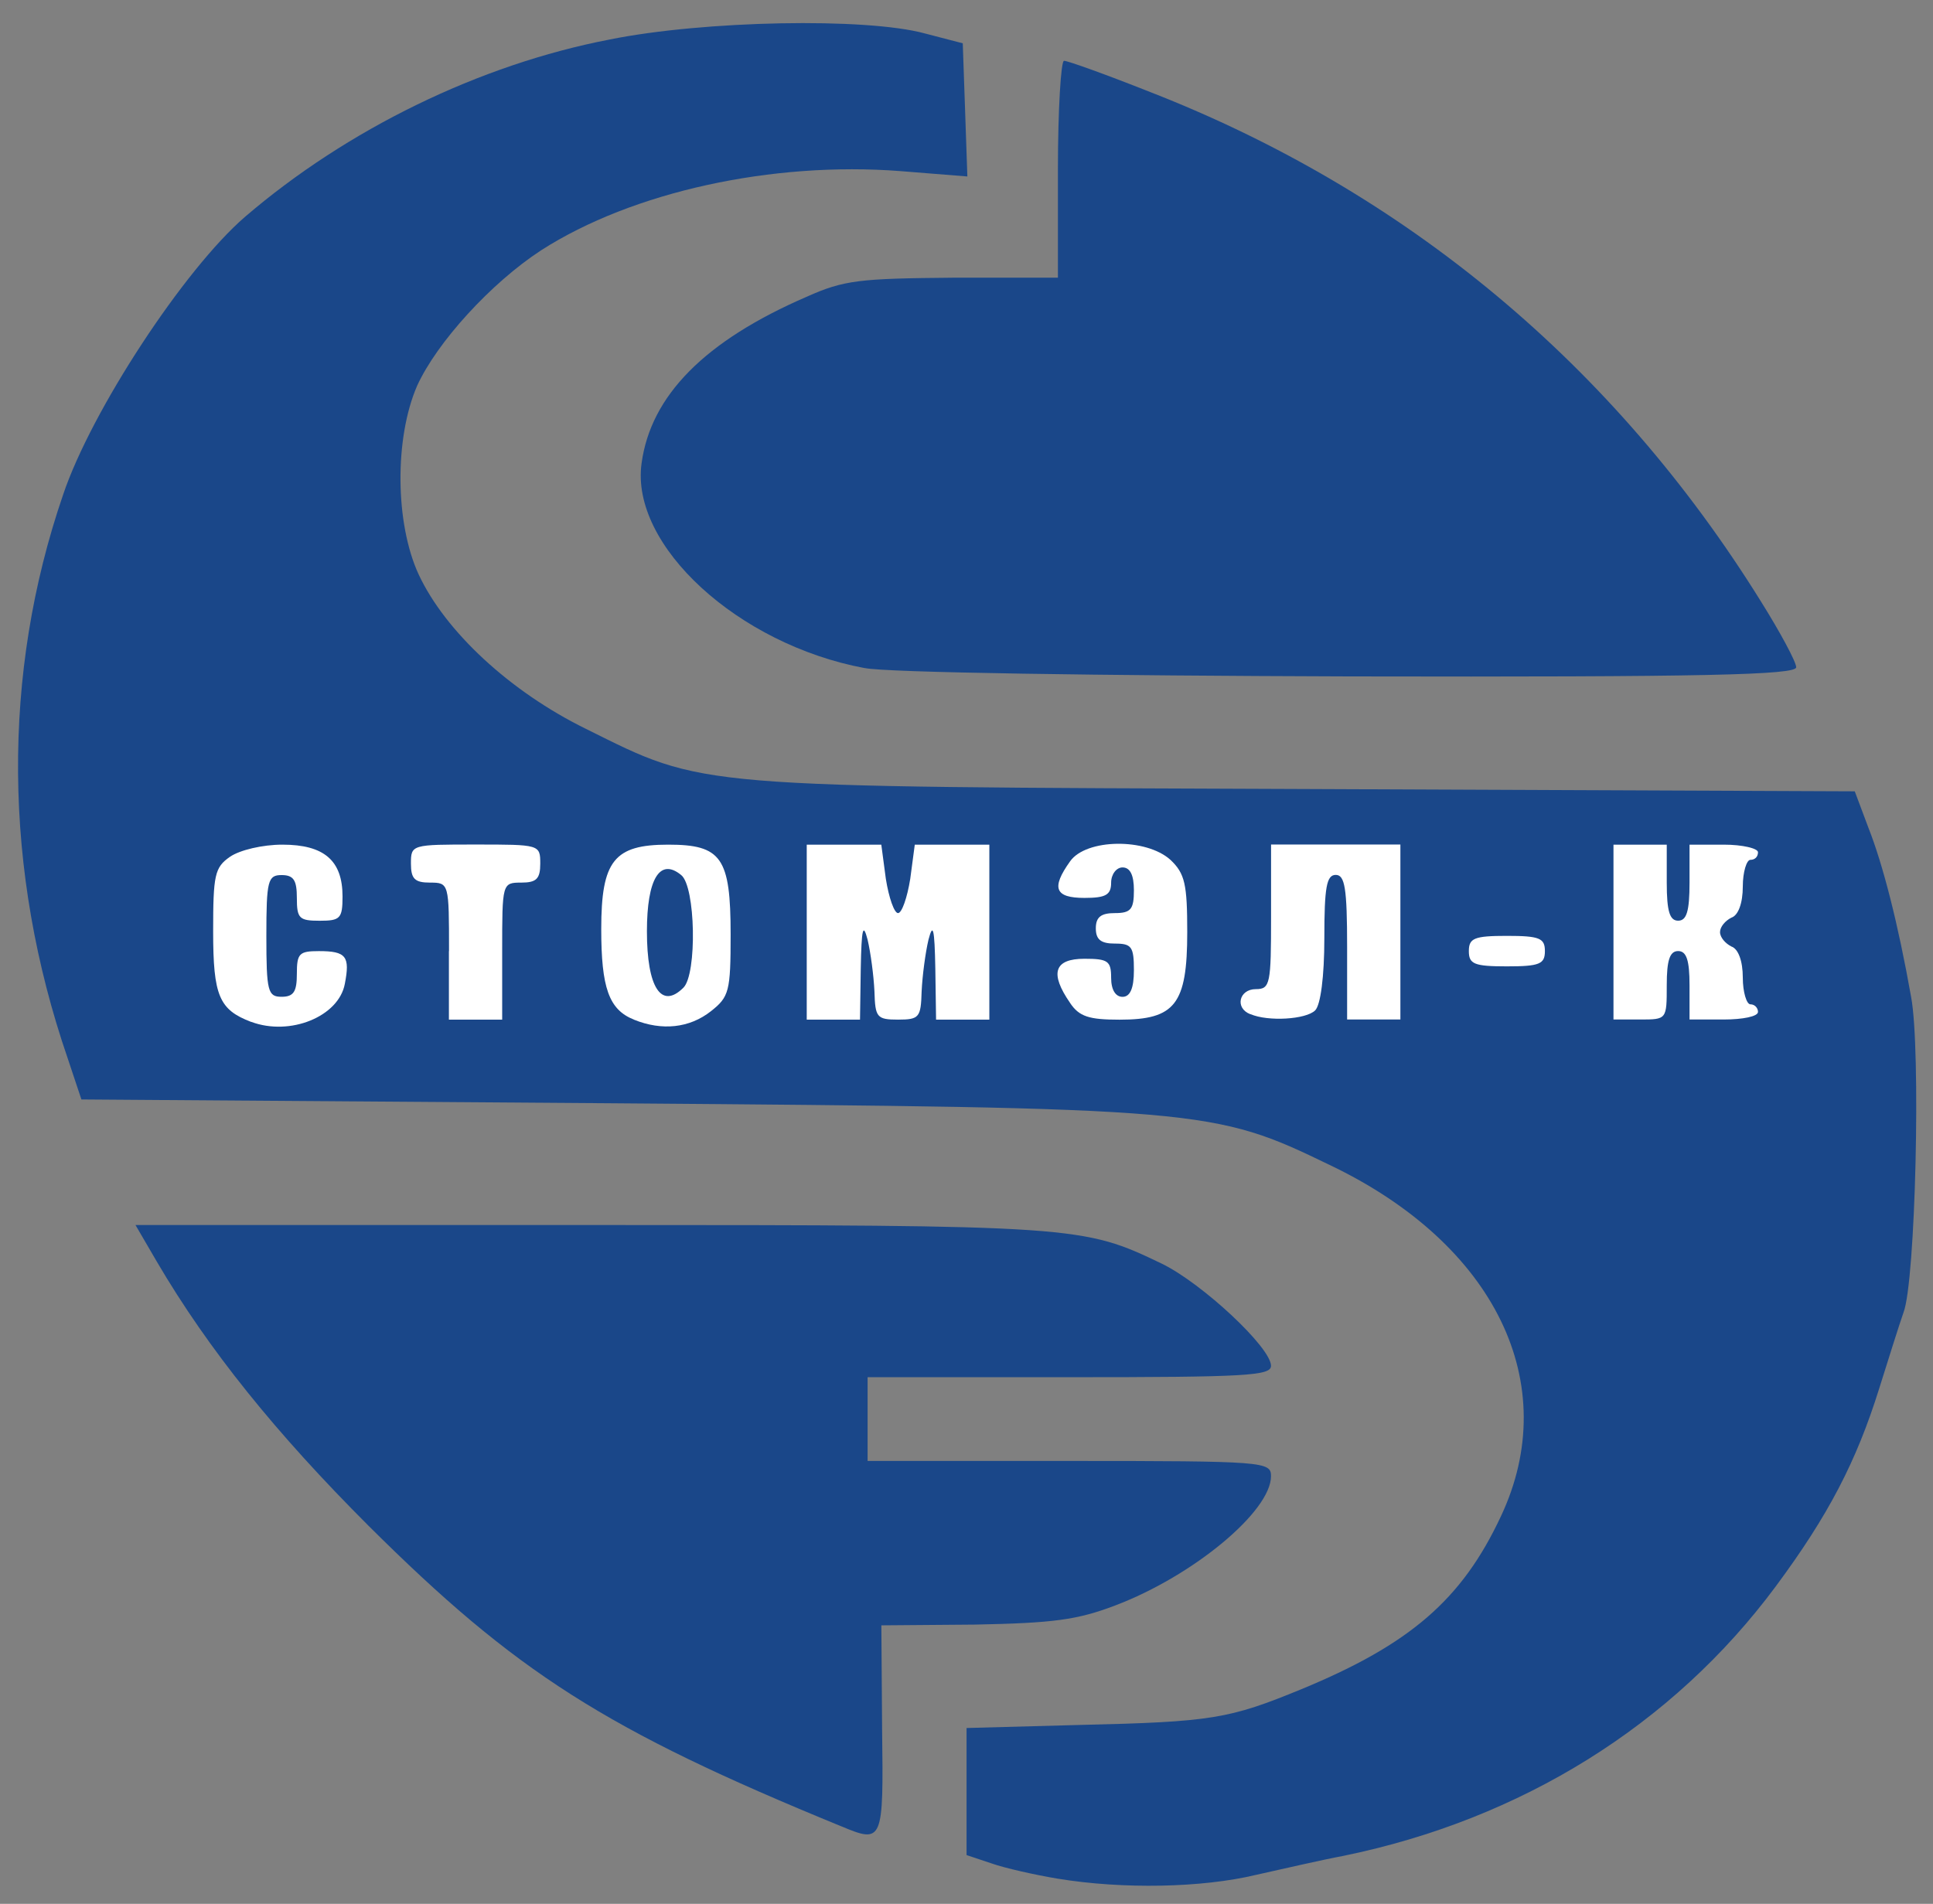 <?xml version="1.0" encoding="utf-8"?>
<!DOCTYPE svg PUBLIC "-//W3C//DTD SVG 1.0//EN" "http://www.w3.org/TR/2001/REC-SVG-20010904/DTD/svg10.dtd">
<svg version="1.0" xmlns="http://www.w3.org/2000/svg" width="33.6mm" height="33.1mm" viewBox="0 0 33.6 33.1" preserveAspectRatio="xMidYMid meet">
 <rect x="0" y="0" width="33.6" height="33.1" fill="#808080" stroke="none"/>
 <g fill="#1a4789">
  <path d="M18.389 32.663 c-0.397 -0.066 -0.926 -0.185 -1.151 -0.265 l-0.437 -0.146 0 -1.098 0 -1.111 1.958 -0.053 c2.315 -0.053 2.606 -0.106 3.863 -0.622 1.892 -0.781 2.791 -1.561 3.466 -3.003 1.085 -2.302 -0.093 -4.736 -2.977 -6.112 -2.024 -0.979 -2.170 -0.992 -12.515 -1.072 l-9.181 -0.066 -0.238 -0.714 c-1.124 -3.268 -1.151 -6.681 -0.079 -9.803 0.489 -1.455 2.103 -3.916 3.162 -4.829 1.773 -1.521 4.075 -2.646 6.337 -3.082 1.640 -0.331 4.458 -0.384 5.477 -0.106 l0.661 0.172 0.040 1.151 0.040 1.164 -1.164 -0.093 c-2.223 -0.172 -4.657 0.357 -6.244 1.376 -0.873 0.569 -1.812 1.601 -2.156 2.355 -0.397 0.913 -0.384 2.394 0.026 3.281 0.463 0.992 1.587 2.037 2.910 2.686 2.077 1.032 1.786 1.005 12.515 1.045 l9.538 0.040 0.238 0.635 c0.251 0.635 0.516 1.667 0.741 2.937 0.172 0.900 0.079 4.948 -0.132 5.490 -0.079 0.225 -0.265 0.820 -0.423 1.323 -0.397 1.270 -0.886 2.209 -1.799 3.440 -1.786 2.408 -4.419 4.048 -7.514 4.683 -0.357 0.066 -1.045 0.225 -1.521 0.331 -0.939 0.225 -2.315 0.251 -3.440 0.066z m-10.094 -17.092 c-0.026 -0.304 -0.040 -0.013 -0.040 0.635 0 0.661 0.013 0.900 0.040 0.556 0.026 -0.344 0.026 -0.886 0 -1.191z m6.456 0.040 c0.106 0 0.198 -0.119 0.198 -0.265 0 -0.172 -0.093 -0.265 -0.265 -0.265 -0.251 0 -0.265 0.079 -0.238 1.164 0.026 1.085 0.026 1.098 0.066 0.265 0.040 -0.675 0.106 -0.900 0.238 -0.900z m2.051 0.595 c0 -1.032 -0.026 -1.124 -0.265 -1.124 -0.172 0 -0.265 0.093 -0.265 0.265 0 0.146 0.093 0.265 0.198 0.265 0.159 0 0.198 0.185 0.198 0.860 0 0.476 0.026 0.860 0.066 0.860 0.040 0 0.066 -0.503 0.066 -1.124z m7.104 -0.635 c-0.026 -0.304 -0.040 -0.013 -0.040 0.635 0 0.661 0.013 0.900 0.040 0.556 0.026 -0.344 0.026 -0.886 0 -1.191z m4.630 0 c-0.026 -0.304 -0.040 -0.013 -0.040 0.635 0 0.661 0.013 0.900 0.040 0.556 0.026 -0.344 0.026 -0.886 0 -1.191z m-5.953 0.013 c-0.026 -0.317 -0.053 -0.093 -0.053 0.489 0 0.582 0.026 0.833 0.053 0.569 0.026 -0.278 0.026 -0.754 0 -1.058z m-18.389 0.265 c-0.026 -0.238 -0.053 -0.079 -0.053 0.357 0 0.437 0.026 0.635 0.053 0.437 0.026 -0.198 0.026 -0.556 0 -0.794z m16.007 0.066 c-0.026 -0.212 -0.053 -0.066 -0.053 0.291 0 0.370 0.026 0.529 0.053 0.370 0.026 -0.172 0.026 -0.463 0 -0.661z"/>
  <path d="M14.618 31.750 c-4.101 -1.680 -5.649 -2.672 -8.215 -5.226 -1.601 -1.601 -2.778 -3.056 -3.678 -4.591 l-0.370 -0.635 7.924 0 c8.453 0 8.546 0.013 9.922 0.675 0.701 0.344 1.892 1.455 1.892 1.773 0 0.172 -0.423 0.198 -3.506 0.198 l-3.506 0 0 0.728 0 0.728 3.506 0 c3.400 0 3.506 0.013 3.506 0.265 0 0.609 -1.349 1.733 -2.712 2.249 -0.661 0.251 -1.072 0.304 -2.434 0.331 l-1.627 0.013 0.013 1.812 c0.026 1.958 0.013 1.984 -0.714 1.680z"/>
  <path d="M15.028 11.615 c-2.196 -0.410 -4.075 -2.130 -3.876 -3.559 0.159 -1.177 1.098 -2.130 2.871 -2.897 0.648 -0.291 0.926 -0.317 2.540 -0.331 l1.826 0 0 -1.879 c0 -1.045 0.053 -1.892 0.106 -1.892 0.066 0 0.728 0.238 1.495 0.542 4.445 1.733 8.070 4.749 10.623 8.864 0.331 0.529 0.609 1.045 0.609 1.138 0 0.132 -1.548 0.172 -7.766 0.159 -4.286 -0.013 -8.070 -0.066 -8.427 -0.146z"/>
 </g>
 <g fill="#ffffff">
  <path d="M4.366 17.767 c-0.556 -0.212 -0.661 -0.450 -0.661 -1.574 0 -0.979 0.026 -1.111 0.291 -1.296 0.172 -0.119 0.569 -0.212 0.913 -0.212 0.728 0 1.045 0.278 1.045 0.900 0 0.384 -0.040 0.423 -0.397 0.423 -0.357 0 -0.397 -0.040 -0.397 -0.397 0 -0.304 -0.053 -0.397 -0.265 -0.397 -0.238 0 -0.265 0.093 -0.265 1.058 0 0.966 0.026 1.058 0.265 1.058 0.212 0 0.265 -0.093 0.265 -0.397 0 -0.357 0.040 -0.397 0.384 -0.397 0.476 0 0.542 0.093 0.450 0.569 -0.106 0.569 -0.952 0.913 -1.627 0.661z"/>
  <path d="M11.020 17.727 c-0.437 -0.172 -0.569 -0.556 -0.569 -1.574 0 -1.191 0.225 -1.468 1.164 -1.468 0.926 0 1.085 0.225 1.085 1.561 0 0.992 -0.026 1.085 -0.344 1.336 -0.370 0.291 -0.847 0.344 -1.336 0.146z m0.860 -0.556 c0.238 -0.238 0.212 -1.759 -0.040 -1.958 -0.370 -0.304 -0.595 0.066 -0.595 0.979 0 0.979 0.251 1.363 0.635 0.979z"/>
  <path d="M7.805 16.536 c0 -1.177 0 -1.191 -0.331 -1.191 -0.265 0 -0.331 -0.066 -0.331 -0.331 0 -0.331 0.013 -0.331 1.124 -0.331 1.111 0 1.124 0 1.124 0.331 0 0.265 -0.066 0.331 -0.331 0.331 -0.331 0 -0.331 0.013 -0.331 1.191 l0 1.191 -0.463 0 -0.463 0 0 -1.191z"/>
  <path d="M14.023 16.206 l0 -1.521 0.648 0 0.648 0 0.079 0.595 c0.053 0.331 0.146 0.595 0.212 0.595 0.066 0 0.159 -0.265 0.212 -0.595 l0.079 -0.595 0.648 0 0.648 0 0 1.521 0 1.521 -0.463 0 -0.463 0 -0.013 -0.886 c-0.013 -0.701 -0.040 -0.807 -0.119 -0.503 -0.053 0.225 -0.106 0.622 -0.119 0.900 -0.013 0.450 -0.040 0.489 -0.410 0.489 -0.370 0 -0.397 -0.040 -0.410 -0.489 -0.013 -0.278 -0.066 -0.675 -0.119 -0.900 -0.079 -0.304 -0.106 -0.198 -0.119 0.503 l-0.013 0.886 -0.463 0 -0.463 0 0 -1.521z"/>
  <path d="M18.600 17.436 c-0.357 -0.516 -0.278 -0.767 0.251 -0.767 0.410 0 0.463 0.040 0.463 0.331 0 0.212 0.079 0.331 0.198 0.331 0.132 0 0.198 -0.146 0.198 -0.463 0 -0.410 -0.040 -0.463 -0.331 -0.463 -0.238 0 -0.331 -0.066 -0.331 -0.265 0 -0.198 0.093 -0.265 0.331 -0.265 0.278 0 0.331 -0.066 0.331 -0.397 0 -0.265 -0.066 -0.397 -0.198 -0.397 -0.106 0 -0.198 0.119 -0.198 0.265 0 0.212 -0.093 0.265 -0.463 0.265 -0.516 0 -0.582 -0.172 -0.251 -0.635 0.278 -0.397 1.323 -0.410 1.746 -0.026 0.251 0.238 0.291 0.423 0.291 1.257 0 1.257 -0.212 1.521 -1.177 1.521 -0.529 0 -0.701 -0.053 -0.860 -0.291z"/>
  <path d="M21.736 17.634 c-0.278 -0.106 -0.198 -0.437 0.093 -0.437 0.251 0 0.265 -0.093 0.265 -1.257 l0 -1.257 1.124 0 1.124 0 0 1.521 0 1.521 -0.463 0 -0.463 0 0 -1.257 c0 -1.032 -0.040 -1.257 -0.198 -1.257 -0.159 0 -0.198 0.212 -0.198 1.098 0 0.675 -0.066 1.164 -0.159 1.257 -0.159 0.159 -0.820 0.198 -1.124 0.066z"/>
  <path d="M28.046 16.206 l0 -1.521 0.463 0 0.463 0 0 0.661 c0 0.503 0.053 0.661 0.198 0.661 0.146 0 0.198 -0.159 0.198 -0.661 l0 -0.661 0.595 0 c0.331 0 0.595 0.066 0.595 0.132 0 0.079 -0.053 0.132 -0.132 0.132 -0.066 0 -0.132 0.212 -0.132 0.463 0 0.291 -0.079 0.503 -0.198 0.542 -0.106 0.053 -0.198 0.159 -0.198 0.251 0 0.093 0.093 0.198 0.198 0.251 0.119 0.040 0.198 0.251 0.198 0.542 0 0.251 0.066 0.463 0.132 0.463 0.079 0 0.132 0.066 0.132 0.132 0 0.079 -0.265 0.132 -0.595 0.132 l-0.595 0 0 -0.595 c0 -0.437 -0.053 -0.595 -0.198 -0.595 -0.146 0 -0.198 0.159 -0.198 0.595 0 0.595 0 0.595 -0.463 0.595 l-0.463 0 0 -1.521z"/>
  <path d="M25.532 16.536 c0 -0.225 0.093 -0.265 0.661 -0.265 0.569 0 0.661 0.040 0.661 0.265 0 0.225 -0.093 0.265 -0.661 0.265 -0.569 0 -0.661 -0.040 -0.661 -0.265z"/>
 </g>
</svg>